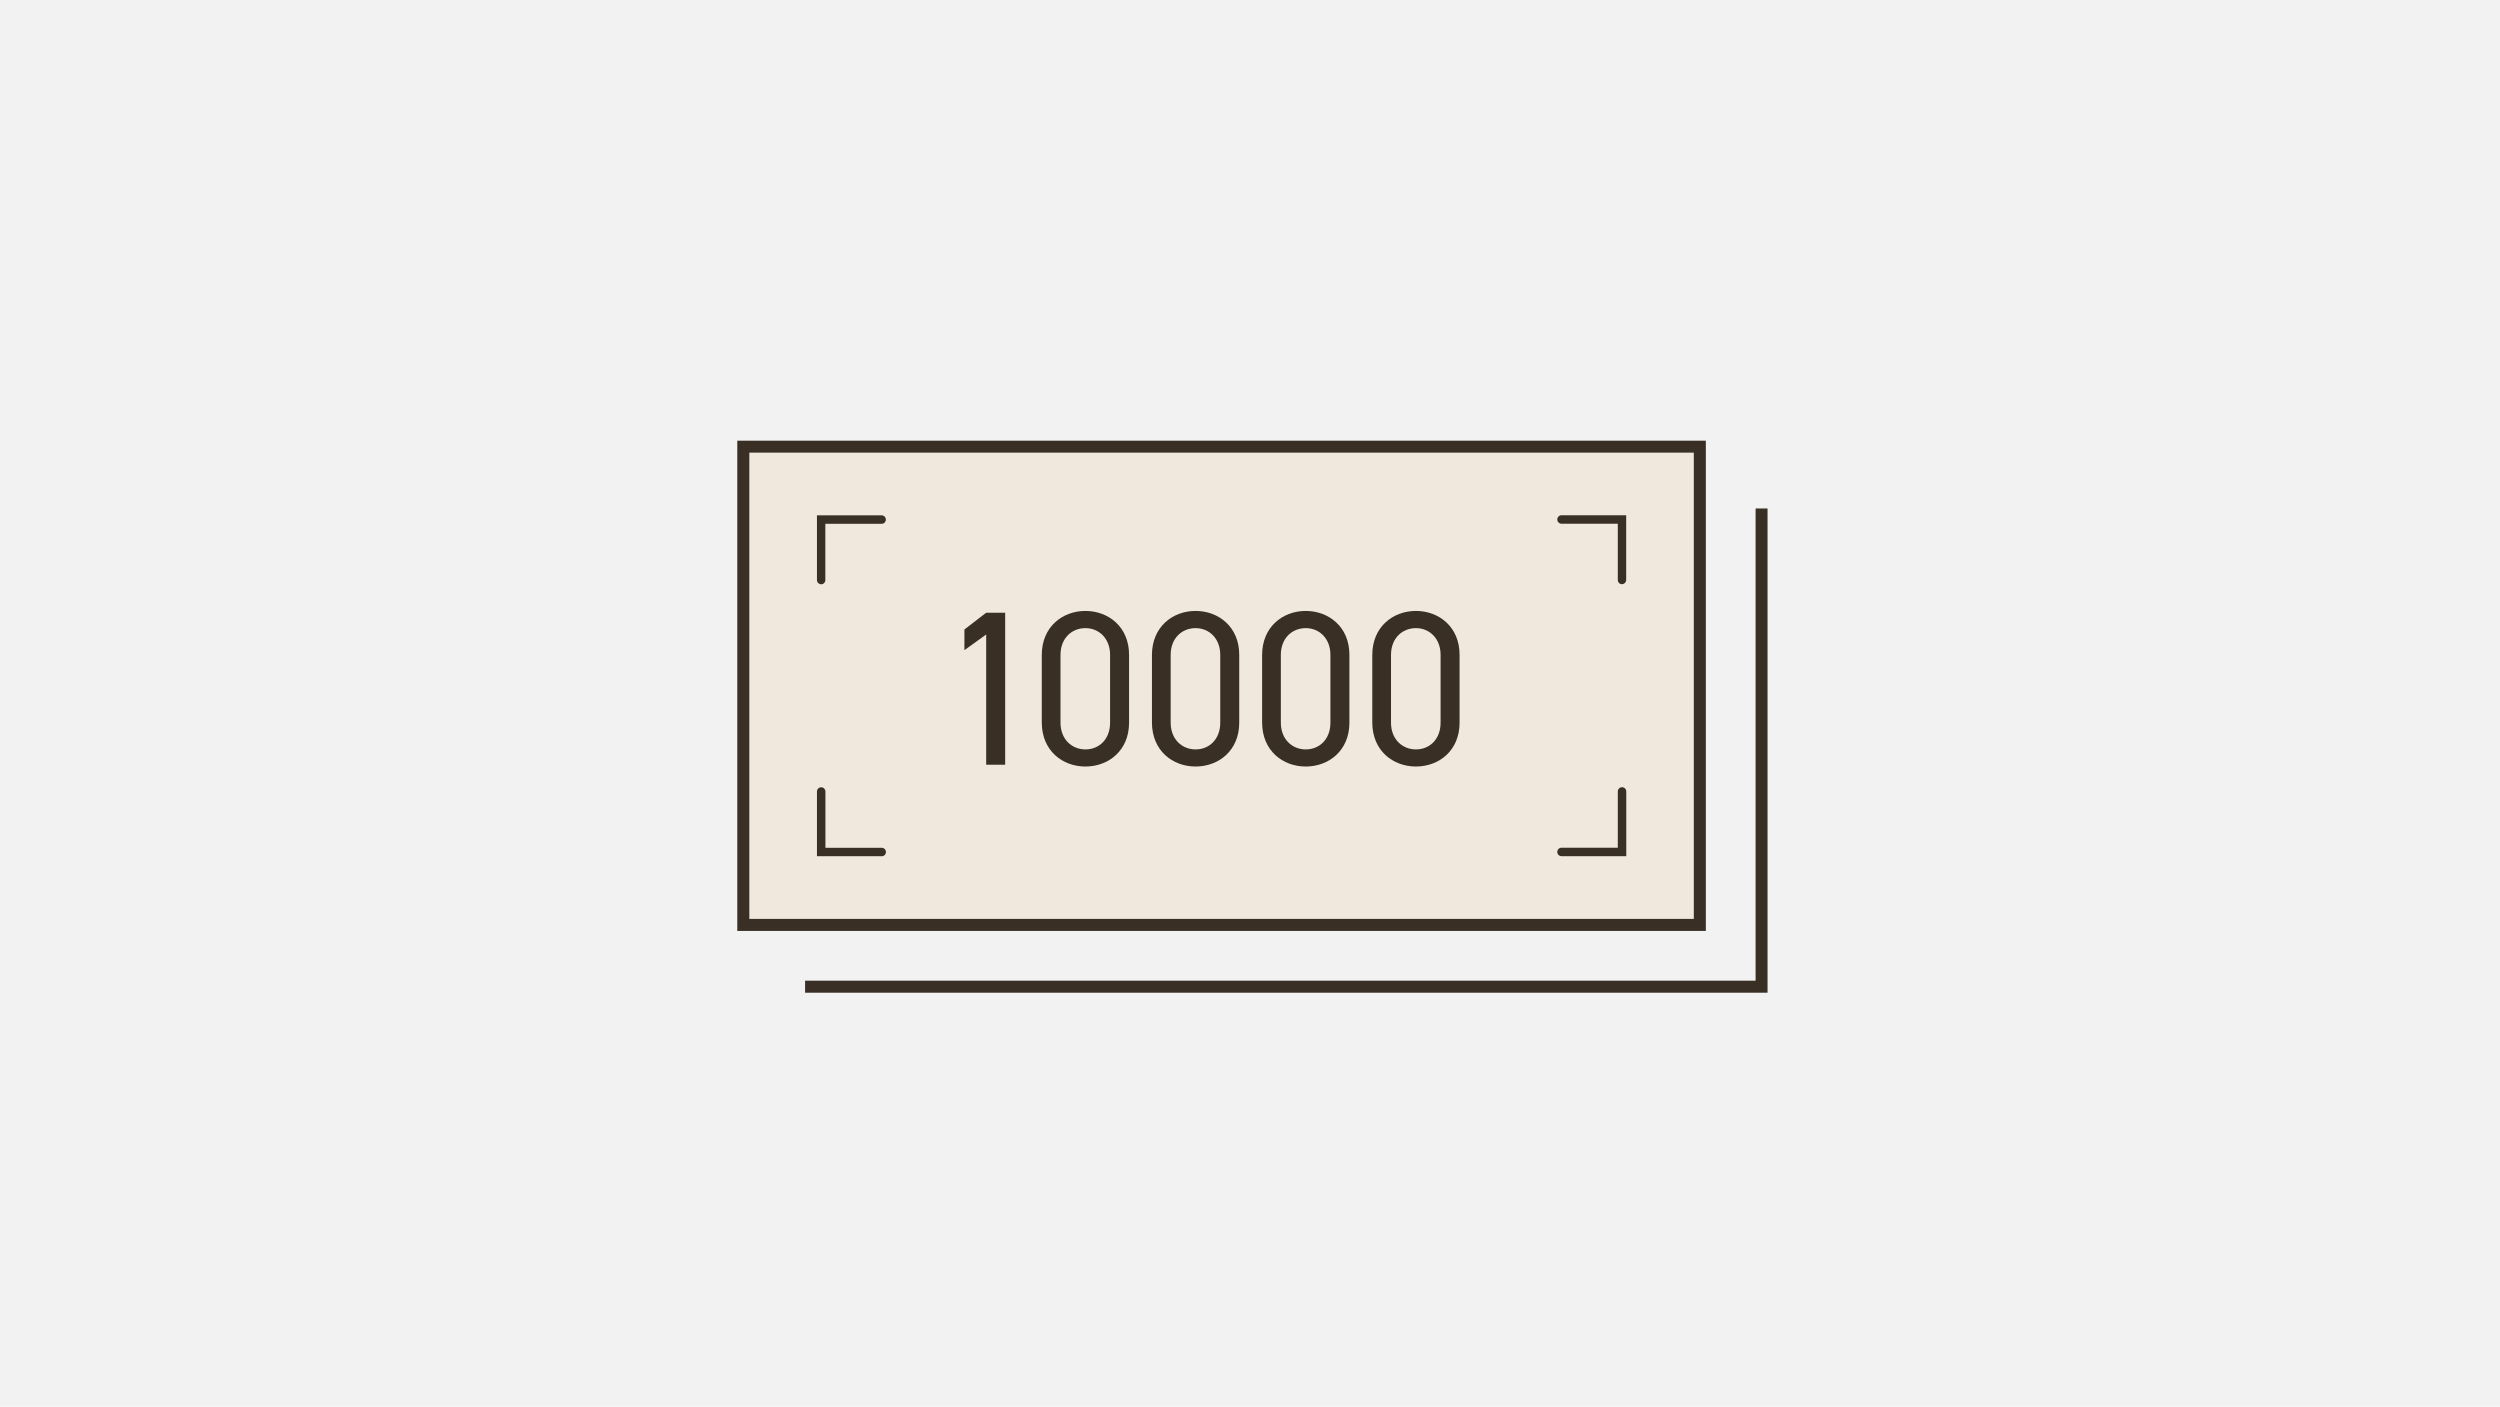 <svg xmlns="http://www.w3.org/2000/svg" width="295" height="166" fill="none"><path fill="#F2F2F2" d="M295 0H0v166h295z"/><path fill="#392F25" d="M208.57 117.14H95v-1.42h112.16V60h1.41z"/><path fill="#F0E8DD" d="M200.58 52.71H87.71v56.43h112.87z"/><path fill="#392F25" d="M201.29 109.85H87V52h114.29zm-112.87-1.42h111.45V53.41H88.42z"/><path fill="#392F25" d="M96.9 68.94c-.27 0-.5-.22-.5-.5v-7.63h7.63c.27 0 .5.22.5.5s-.22.5-.5.5h-6.64v6.64c0 .27-.22.5-.5.5zm7.13 32.09H96.4V93.4c0-.27.22-.5.5-.5s.5.22.5.5v6.64h6.64c.27 0 .5.22.5.5s-.22.5-.5.5zm87.37-32.09c-.27 0-.5-.22-.5-.5V61.8h-6.64c-.27 0-.5-.22-.5-.5s.22-.5.5-.5h7.63v7.63c0 .27-.22.5-.5.5zm.49 32.09h-7.63c-.27 0-.5-.22-.5-.5s.22-.5.5-.5h6.64v-6.64c0-.27.22-.5.5-.5s.5.22.5.5v7.63zm-73.28-10.79h-2.24V74.87l-2.57 1.85v-2.44l2.57-1.98h2.24zm14.62-4.96c0 3.3-2.44 5.17-5.15 5.17s-5.15-1.87-5.15-5.2v-7.96c0-3.33 2.45-5.2 5.15-5.2s5.15 1.87 5.15 5.17zm-5.15-11.16c-1.64 0-2.94 1.22-2.94 3.15v8.01c0 1.92 1.3 3.15 2.94 3.15s2.91-1.22 2.91-3.15v-8.01c0-1.92-1.3-3.15-2.91-3.15m18.15 11.16c0 3.3-2.44 5.17-5.15 5.17s-5.15-1.87-5.15-5.2v-7.96c0-3.33 2.45-5.2 5.15-5.2s5.15 1.87 5.15 5.17zm-5.15-11.16c-1.64 0-2.94 1.22-2.94 3.15v8.01c0 1.92 1.3 3.15 2.94 3.15s2.91-1.22 2.91-3.15v-8.01c0-1.92-1.3-3.15-2.91-3.15m18.15 11.16c0 3.3-2.44 5.17-5.15 5.17s-5.15-1.87-5.15-5.2v-7.96c0-3.33 2.45-5.2 5.15-5.2s5.15 1.87 5.15 5.17zm-5.15-11.16c-1.64 0-2.94 1.22-2.94 3.15v8.01c0 1.92 1.3 3.15 2.94 3.15s2.91-1.22 2.91-3.15v-8.01c0-1.92-1.3-3.15-2.91-3.15m18.15 11.16c0 3.3-2.44 5.17-5.15 5.17s-5.15-1.87-5.15-5.2v-7.96c0-3.33 2.45-5.2 5.15-5.2s5.15 1.87 5.15 5.17zm-5.15-11.16c-1.64 0-2.94 1.22-2.94 3.15v8.01c0 1.92 1.3 3.15 2.94 3.15s2.91-1.22 2.91-3.15v-8.01c0-1.92-1.3-3.15-2.91-3.15"/></svg>